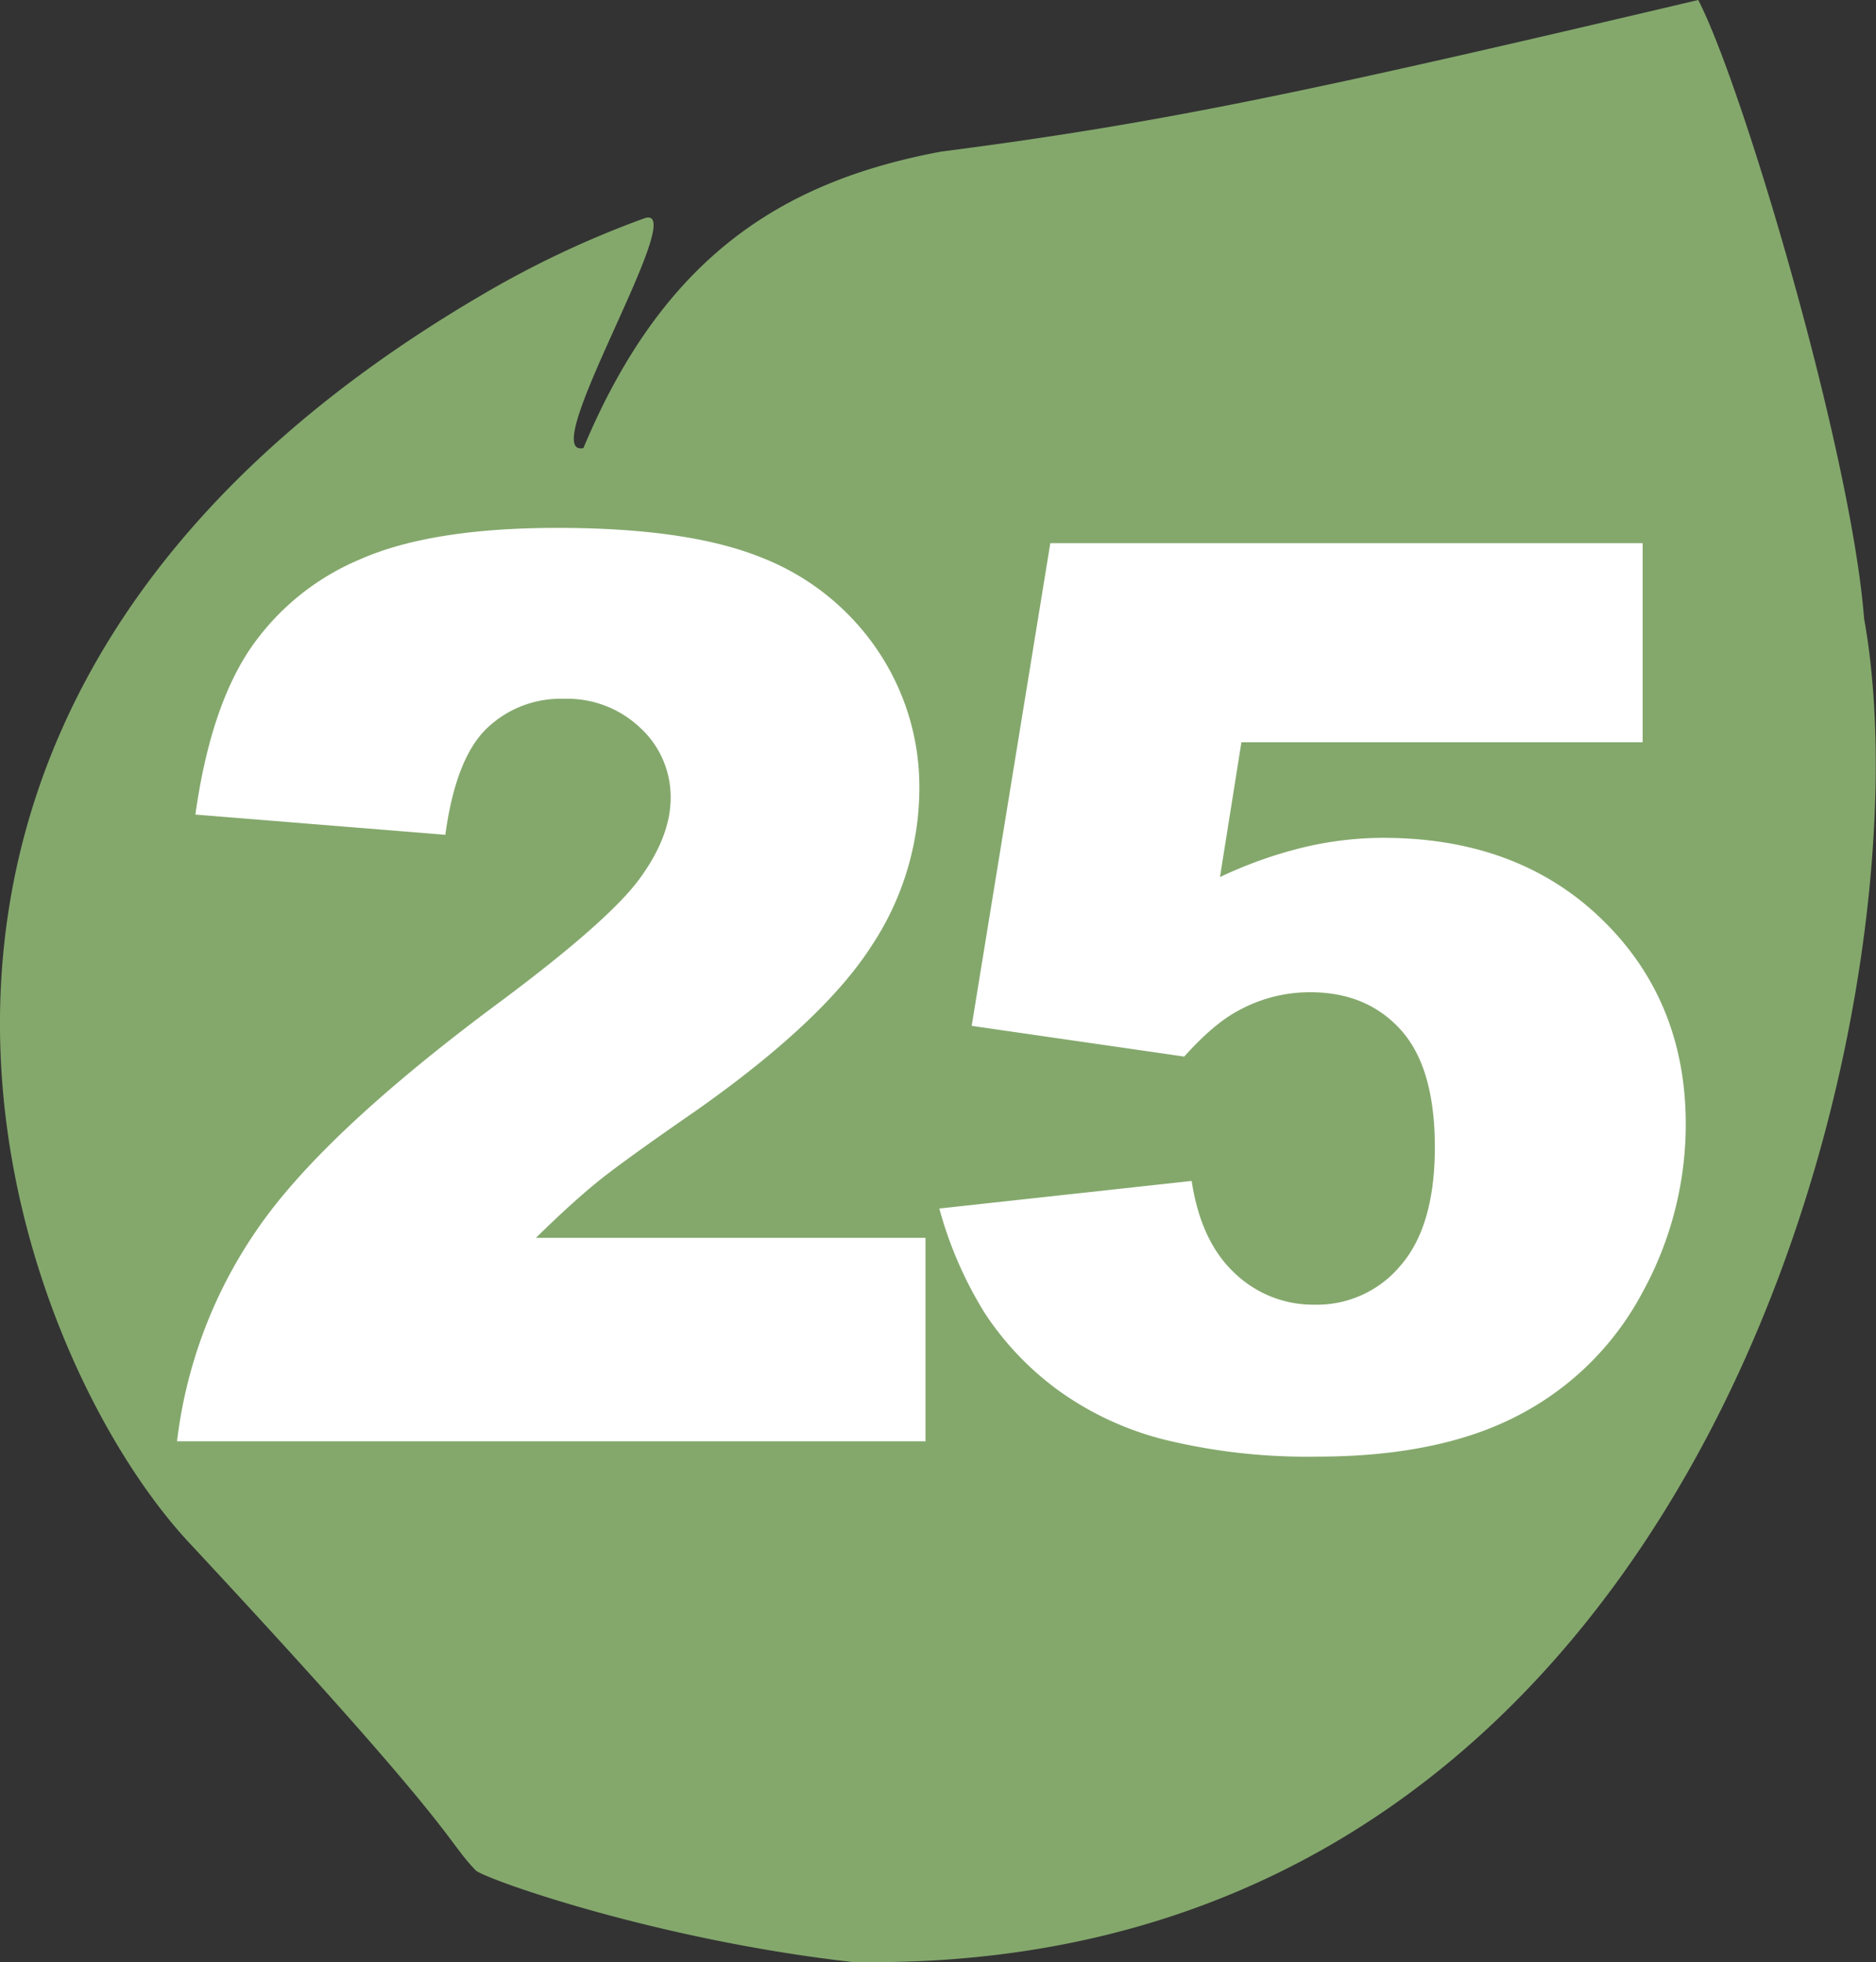 <svg id="Calque_1" data-name="Calque 1" xmlns="http://www.w3.org/2000/svg" xmlns:xlink="http://www.w3.org/1999/xlink" viewBox="0 0 305.41 319.36"><rect x="0" y="0" width="305.41" height="319.36" fill="#333333" stroke="none"/><defs><style>.cls-1{fill:none;}.cls-2{clip-path:url(#clip-path);}.cls-3{fill:#84a86c;}.cls-4{fill:#fff;}</style><clipPath id="clip-path" transform="translate(-3.82 -3.73)"><polyline class="cls-1" points="3.82 3.73 3.82 323.09 309.22 323.09 309.22 3.73"/></clipPath></defs><g class="cls-2"><path class="cls-3" d="M108.67,39.28c8-2.91-17.9,39.11-9.87,37.38C111.91,45.3,131.37,33.22,157,28.41,193,23.78,217,18.65,280.29,3.73c7.29,14.05,24.93,73.71,27,100.68C318.39,165.28,283,325.69,142.51,323.06c-32.21-3.66-60-13.6-61.26-14.92-5.06-5.24-2.17-5.6-46.65-53.33C5.48,223.56-34.25,119.66,82.6,51.54a158.89,158.89,0,0,1,26.07-12.26" transform="translate(-3.82 -3.73)"/></g><path class="cls-4" d="M154.49,238.32H32.64a76.49,76.49,0,0,1,12.71-34Q56,188.46,85.19,166.82,103,153.56,108,146.68t5-13.06a15.27,15.27,0,0,0-4.94-11.42,17.18,17.18,0,0,0-12.41-4.73A17.31,17.31,0,0,0,83,122.35Q78,127.24,76.32,139.6l-40.69-3.29q2.4-17.15,8.78-26.77a40.68,40.68,0,0,1,18-14.76Q74,89.65,94.56,89.65q21.43,0,33.36,4.88a40.58,40.58,0,0,1,18.74,15,39.67,39.67,0,0,1,6.83,22.68,46.52,46.52,0,0,1-7.82,25.53q-7.83,12.17-28.47,26.72-12.27,8.47-16.41,11.87t-9.72,8.87h63.42Z" transform="translate(-3.82 -3.73)"/><path class="cls-4" d="M174.81,92.14h96.43v32.4H205.92l-3.49,21.94a70.74,70.74,0,0,1,13.42-4.79A56.07,56.07,0,0,1,229,140.1q21.93,0,35.6,13.26t13.66,33.41a56.79,56.79,0,0,1-7,27.22,47.71,47.71,0,0,1-19.95,19.94q-12.92,6.88-33.05,6.88a97.91,97.91,0,0,1-24.78-2.74,50.51,50.51,0,0,1-17.55-8.18,48.75,48.75,0,0,1-11.71-12.31,64,64,0,0,1-7.48-17.15l41.08-4.49q1.5,9.87,7,15a18.42,18.42,0,0,0,13.06,5.14,17.68,17.68,0,0,0,14-6.43q5.53-6.43,5.53-19.2,0-13-5.58-19.14t-14.86-6.08a24,24,0,0,0-11.36,2.89q-4.09,2.1-9,7.58l-34.6-5Z" transform="translate(-3.82 -3.73)"/></svg>